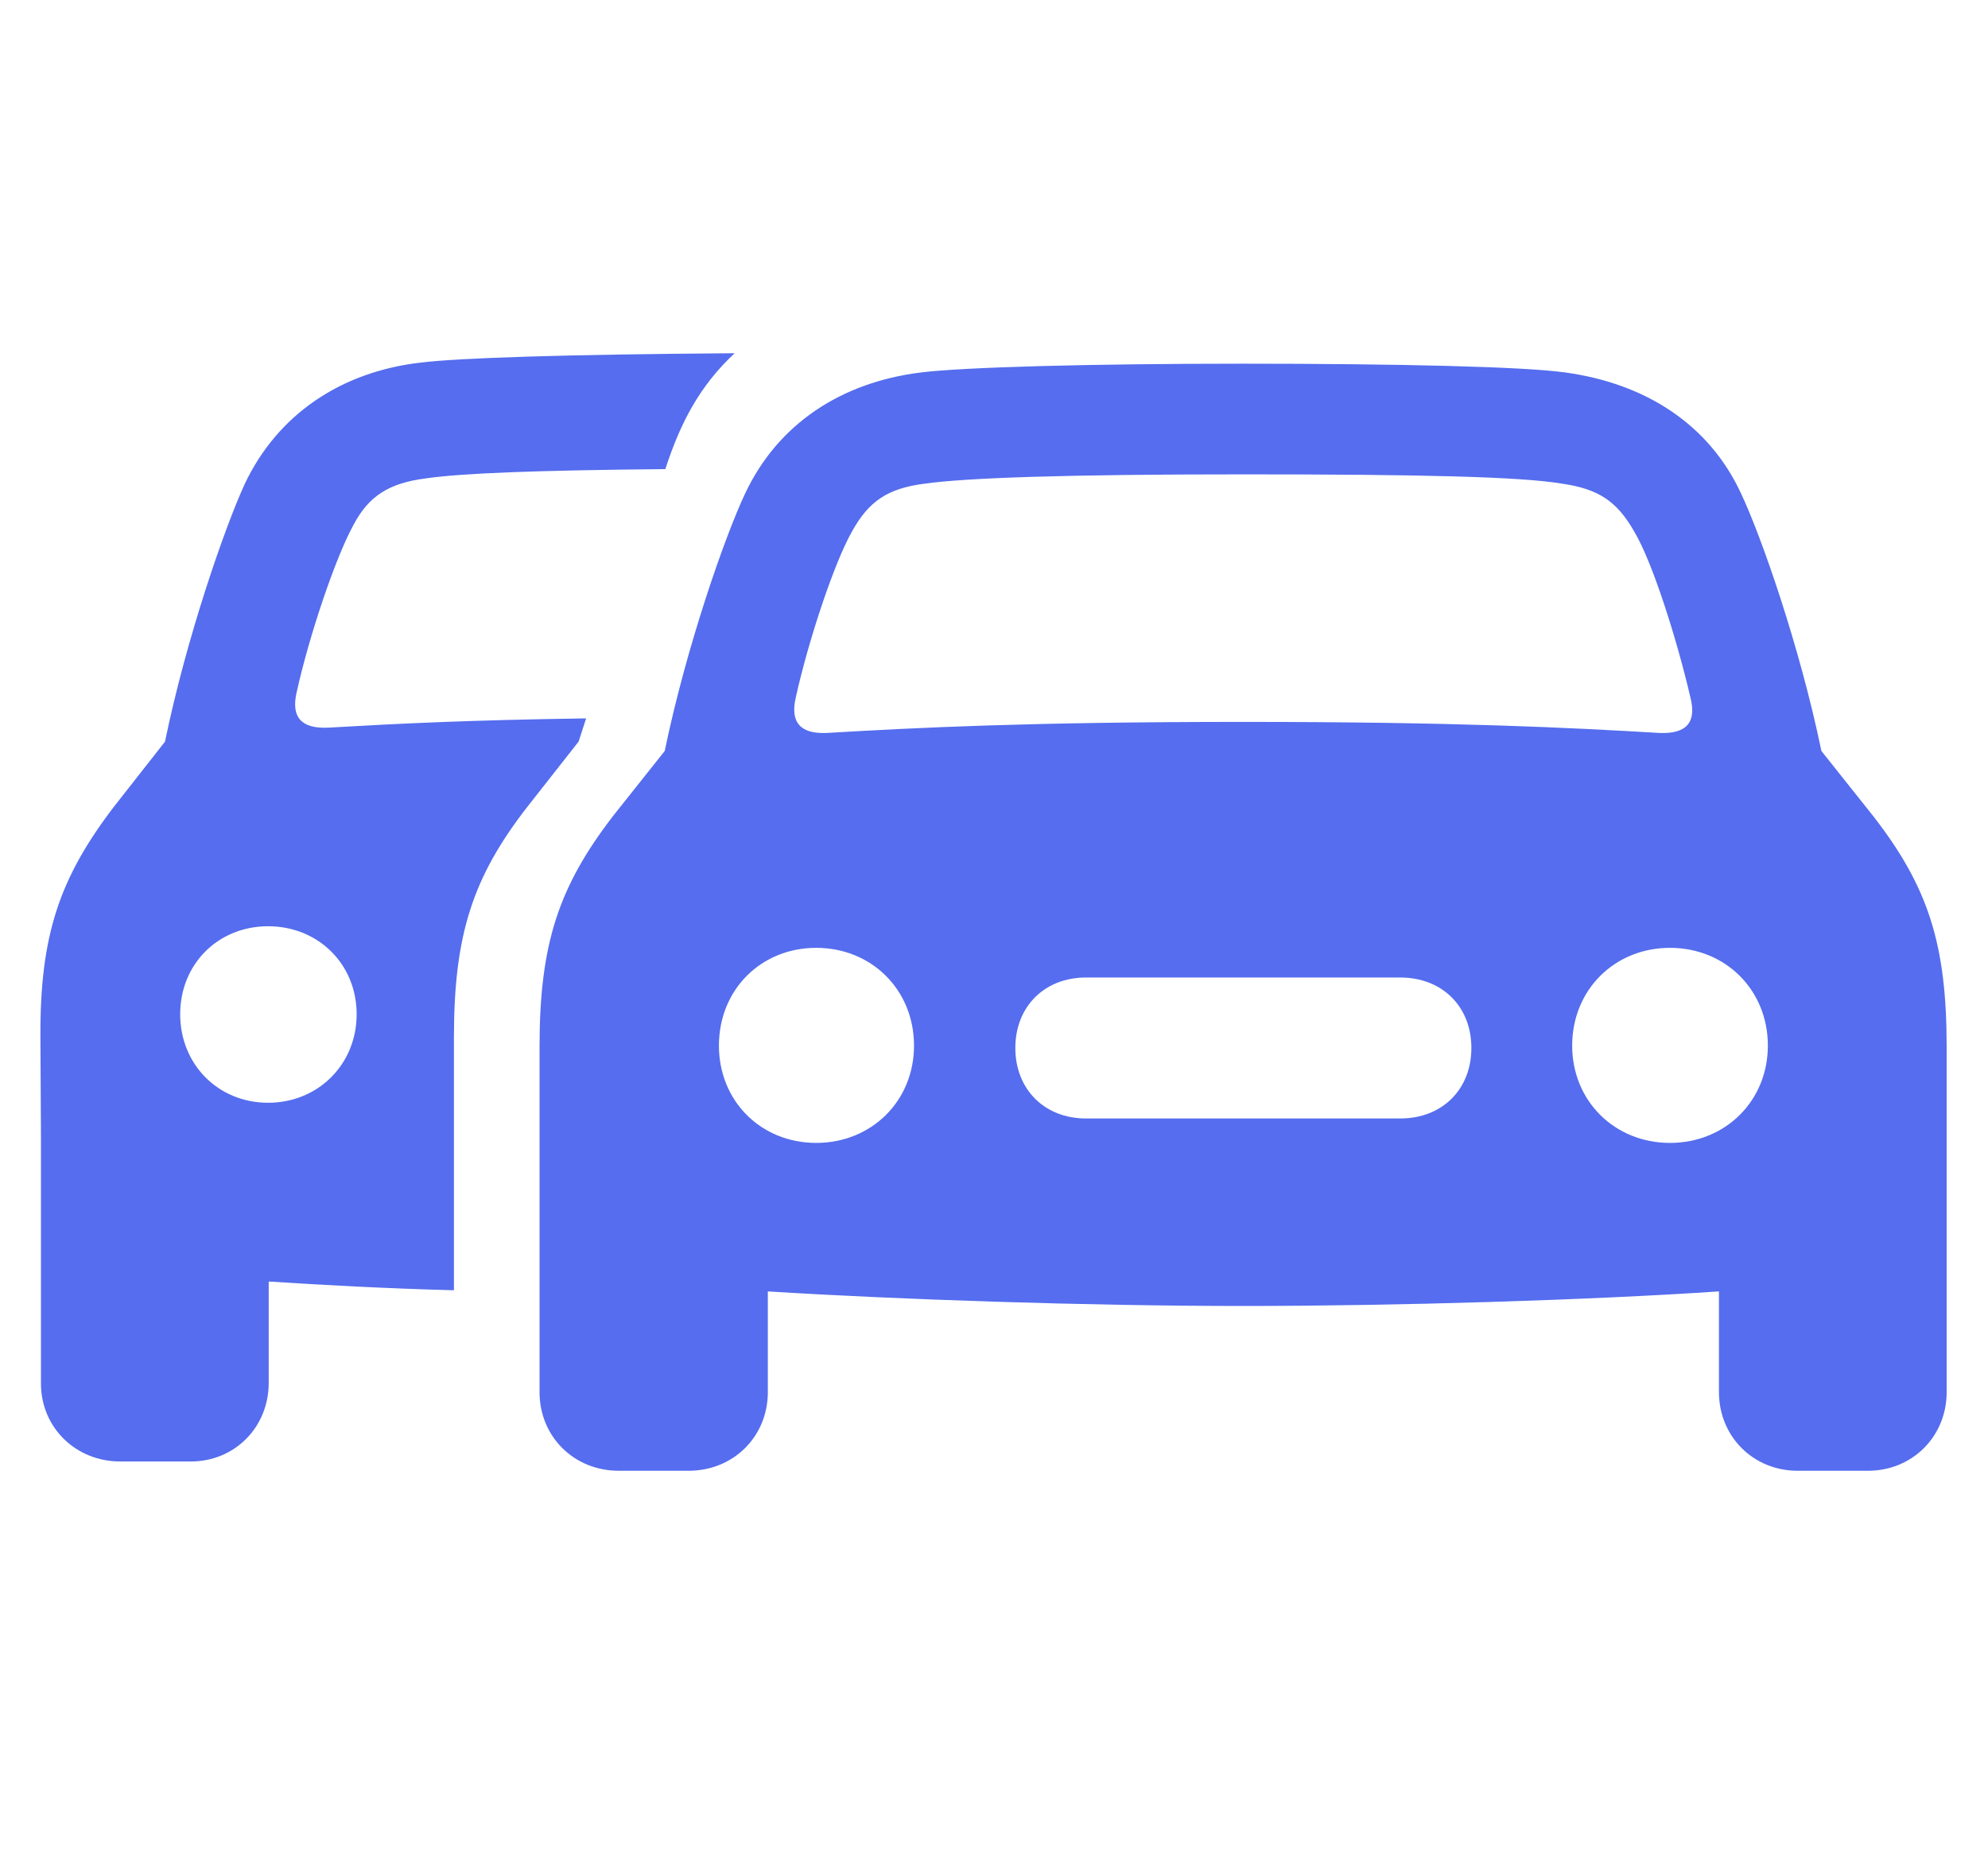 <svg width="30" height="28" viewBox="0 0 30 28" fill="none" xmlns="http://www.w3.org/2000/svg">
<path d="M1.814 22.057H2.877C3.545 22.057 4.055 21.538 4.055 20.87V19.341C4.863 19.394 5.83 19.446 6.85 19.473V15.658C6.85 14.111 7.131 13.241 7.957 12.178L8.731 11.193L8.845 10.842C7.061 10.868 6.006 10.921 4.951 10.982C4.547 11 4.389 10.824 4.477 10.446C4.67 9.576 5.066 8.407 5.338 7.915C5.567 7.484 5.874 7.291 6.419 7.221C6.955 7.142 8.08 7.098 10.04 7.08C10.269 6.377 10.559 5.823 11.086 5.331C8.529 5.349 6.938 5.401 6.349 5.472C5.136 5.612 4.187 6.263 3.695 7.3C3.396 7.95 2.816 9.611 2.49 11.193L1.717 12.178C0.9 13.25 0.601 14.111 0.61 15.658L0.618 17.144V20.879C0.618 21.547 1.146 22.057 1.814 22.057ZM9.337 22.197H10.392C11.069 22.197 11.587 21.679 11.587 21.011V19.49C13.538 19.613 16.43 19.71 18.759 19.71C21.088 19.71 23.98 19.622 25.94 19.49V21.011C25.94 21.679 26.458 22.197 27.126 22.197H28.19C28.858 22.197 29.376 21.679 29.376 21.011V15.799C29.376 14.243 29.095 13.382 28.269 12.318L27.486 11.334C27.161 9.761 26.581 8.1 26.274 7.449C25.79 6.403 24.832 5.788 23.619 5.621C22.986 5.533 21.097 5.489 18.759 5.489C16.421 5.489 14.54 5.542 13.899 5.621C12.686 5.771 11.736 6.403 11.244 7.449C10.937 8.1 10.357 9.761 10.031 11.334L9.249 12.318C8.432 13.382 8.142 14.243 8.142 15.799V21.011C8.142 21.679 8.66 22.197 9.337 22.197ZM12.009 10.525C12.202 9.655 12.589 8.495 12.853 8.029C13.108 7.563 13.398 7.37 13.951 7.3C14.567 7.212 16.078 7.159 18.759 7.159C21.448 7.159 22.951 7.194 23.575 7.3C24.12 7.379 24.402 7.563 24.665 8.029C24.938 8.486 25.307 9.655 25.509 10.525C25.606 10.903 25.448 11.079 25.043 11.062C23.698 10.982 21.985 10.895 18.759 10.895C15.533 10.895 13.828 10.982 12.475 11.062C12.079 11.079 11.921 10.903 12.009 10.525ZM4.046 16.643C3.29 16.643 2.719 16.062 2.719 15.307C2.719 14.551 3.29 13.979 4.046 13.979C4.802 13.979 5.382 14.551 5.382 15.307C5.382 16.062 4.802 16.643 4.046 16.643ZM12.317 17.249C11.482 17.249 10.849 16.616 10.849 15.781C10.849 14.938 11.482 14.305 12.317 14.305C13.152 14.305 13.793 14.938 13.793 15.781C13.793 16.616 13.152 17.249 12.317 17.249ZM25.201 17.249C24.366 17.249 23.725 16.616 23.725 15.781C23.725 14.938 24.366 14.305 25.201 14.305C26.036 14.305 26.678 14.938 26.678 15.781C26.678 16.616 26.036 17.249 25.201 17.249ZM16.386 16.88C15.762 16.88 15.322 16.44 15.322 15.816C15.322 15.192 15.762 14.753 16.386 14.753H21.132C21.765 14.753 22.204 15.192 22.204 15.816C22.204 16.44 21.765 16.88 21.132 16.88H16.386Z" fill="#556DEE"/>
</svg>
